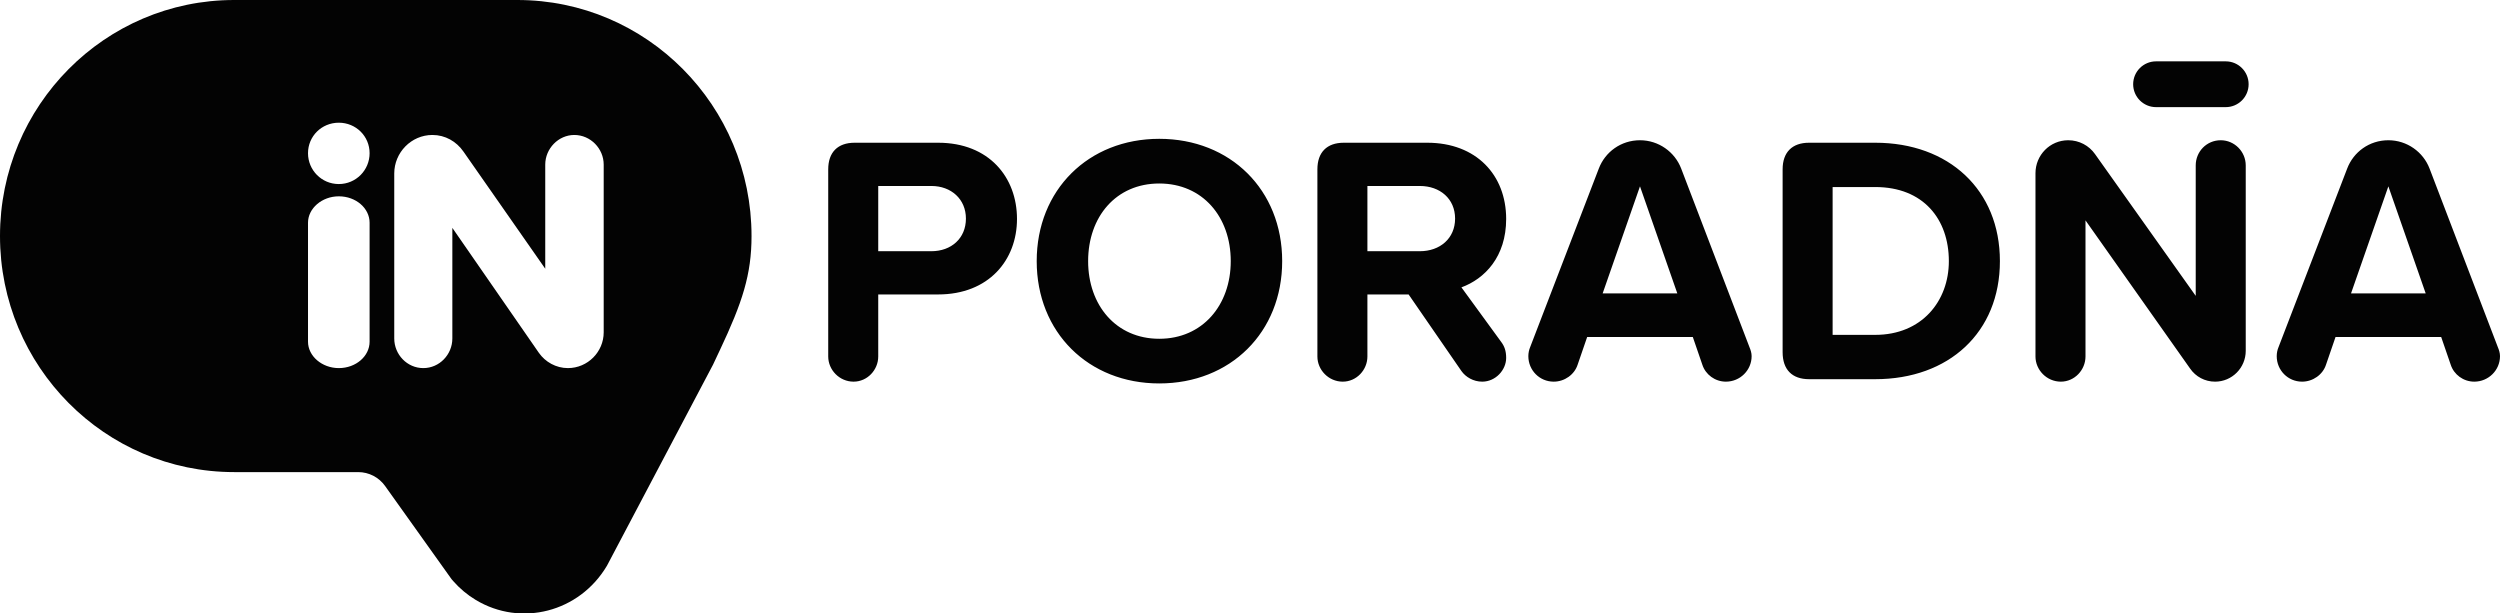 <?xml version="1.0" encoding="UTF-8"?>
<svg width="163px" height="40px" viewBox="0 0 163 40" version="1.1" xmlns="http://www.w3.org/2000/svg" xmlns:xlink="http://www.w3.org/1999/xlink">
    <!-- Generator: Sketch 50.2 (55047) - http://www.bohemiancoding.com/sketch -->
    <title>in Logo Black</title>
    <desc>Created with Sketch.</desc>
    <defs></defs>
    <g id="Page-1" stroke="none" stroke-width="1" fill="none" fill-rule="evenodd">
        <g id="inPoradna-v1" transform="translate(-60, -60)" fill="#030303">
            <g id="in-Logo-Black" transform="translate(60, 60)">
                <path d="M55.653,24.884 C54.735,24.884 54,24.122 54,23.243 L54,11.039 C54,9.93 54.62,9.306 55.722,9.306 L61.164,9.306 C64.494,9.306 66.308,11.571 66.308,14.275 C66.308,16.956 64.471,19.198 61.164,19.198 L57.261,19.198 L57.261,23.243 C57.261,24.122 56.549,24.884 55.653,24.884 Z M62.978,14.252 C62.978,12.981 62.014,12.126 60.728,12.126 L57.261,12.126 L57.261,16.379 L60.728,16.379 C62.014,16.379 62.978,15.546 62.978,14.252 Z M67.593,17.026 C67.593,12.38 70.969,9.051 75.584,9.051 C80.222,9.051 83.598,12.38 83.598,17.026 C83.598,21.672 80.222,25 75.584,25 C70.969,25 67.593,21.672 67.593,17.026 Z M80.245,17.026 C80.245,14.137 78.408,11.964 75.584,11.964 C72.76,11.964 70.946,14.137 70.946,17.026 C70.946,19.892 72.76,22.088 75.584,22.088 C78.408,22.088 80.245,19.892 80.245,17.026 Z M95.285,18.736 L97.88,22.296 C98.087,22.573 98.202,22.874 98.202,23.336 C98.202,24.122 97.513,24.884 96.64,24.884 C96.066,24.884 95.561,24.584 95.285,24.191 L91.841,19.198 L89.155,19.198 L89.155,23.243 C89.155,24.122 88.443,24.884 87.547,24.884 C86.629,24.884 85.894,24.122 85.894,23.243 L85.894,11.039 C85.894,9.93 86.514,9.306 87.616,9.306 L93.058,9.306 C96.25,9.306 98.202,11.409 98.202,14.275 C98.202,16.748 96.801,18.181 95.285,18.736 Z M89.155,12.126 L89.155,16.379 L92.576,16.379 C93.885,16.379 94.872,15.546 94.872,14.252 C94.872,12.958 93.885,12.126 92.576,12.126 L89.155,12.126 Z M114.068,22.642 C114.137,22.804 114.206,23.012 114.206,23.22 C114.206,24.145 113.448,24.884 112.53,24.884 C111.818,24.884 111.198,24.422 110.991,23.775 L110.371,21.972 L103.483,21.972 L102.863,23.775 C102.656,24.422 102.013,24.884 101.301,24.884 C100.383,24.884 99.648,24.145 99.648,23.22 C99.648,23.012 99.694,22.804 99.763,22.642 L104.241,10.993 C104.654,9.907 105.687,9.144 106.927,9.144 C108.144,9.144 109.2,9.907 109.614,10.993 L114.068,22.642 Z M104.493,19.129 L109.361,19.129 L106.927,12.149 L104.493,19.129 Z M117.949,24.723 C116.847,24.723 116.227,24.099 116.227,22.966 L116.227,11.039 C116.227,9.93 116.847,9.306 117.949,9.306 L122.266,9.306 C127.065,9.306 130.394,12.38 130.394,17.026 C130.394,21.672 127.065,24.723 122.266,24.723 L117.949,24.723 Z M119.487,21.833 L122.266,21.833 C125.297,21.833 127.065,19.638 127.065,17.026 C127.065,14.298 125.411,12.195 122.266,12.195 L119.487,12.195 L119.487,21.833 Z M144.424,24.884 C143.758,24.884 143.161,24.561 142.794,24.029 L135.974,14.368 L135.974,23.243 C135.974,24.122 135.262,24.884 134.367,24.884 C133.448,24.884 132.713,24.122 132.713,23.243 L132.713,11.294 C132.713,10.115 133.655,9.144 134.849,9.144 C135.561,9.144 136.203,9.491 136.594,10.045 L143.161,19.291 L143.161,10.785 C143.161,9.884 143.873,9.144 144.791,9.144 C145.687,9.144 146.422,9.884 146.422,10.785 L146.422,22.874 C146.422,23.983 145.526,24.884 144.424,24.884 Z M162.862,22.642 C162.931,22.804 163,23.012 163,23.22 C163,24.145 162.242,24.884 161.324,24.884 C160.612,24.884 159.992,24.422 159.785,23.775 L159.165,21.972 L152.277,21.972 L151.657,23.775 C151.45,24.422 150.807,24.884 150.095,24.884 C149.177,24.884 148.442,24.145 148.442,23.22 C148.442,23.012 148.488,22.804 148.557,22.642 L153.035,10.993 C153.448,9.907 154.481,9.144 155.721,9.144 C156.938,9.144 157.994,9.907 158.408,10.993 L162.862,22.642 Z M153.287,19.129 L158.155,19.129 L155.721,12.149 L153.287,19.129 Z M140.575,4 L145.117,4 C145.942,4 146.61,4.668 146.61,5.492 C146.61,6.317 145.942,6.985 145.117,6.985 L140.575,6.985 C139.751,6.985 139.082,6.317 139.082,5.492 C139.082,4.668 139.751,4 140.575,4 Z" id="Combined-Shape" fill-rule="nonzero"></path>
                <path d="M31.021,39.117 C30.469,38.785 29.971,38.368 29.546,37.882 L29.44,37.76 L25.109,31.688 C24.703,31.118 24.05,30.781 23.355,30.781 L15.271,30.781 C6.837,30.781 0,23.89 0,15.39 C0,6.891 6.837,0 15.271,0 L33.729,0 C42.163,0 49,6.891 49,15.39 C49,17.9 48.404,19.716 46.934,22.831 C46.895,22.915 46.859,22.99 46.785,23.146 C46.649,23.435 46.573,23.596 46.492,23.771 L39.574,36.884 C37.776,39.92 33.964,40.888 31.021,39.117 Z M22.09,12 C23.208,12 24.098,11.096 24.098,9.989 C24.098,8.881 23.208,8 22.09,8 C20.972,8 20.082,8.881 20.082,9.989 C20.082,11.096 20.972,12 22.09,12 Z M22.09,24 C23.212,24 24.098,23.218 24.098,22.279 L24.098,14.521 C24.098,13.582 23.212,12.8 22.09,12.8 C20.995,12.8 20.082,13.582 20.082,14.521 L20.082,22.279 C20.082,23.218 20.995,24 22.09,24 Z M37.026,24 C38.325,24 39.361,22.935 39.361,21.67 L39.361,10.731 C39.361,9.688 38.502,8.8 37.444,8.8 C36.409,8.8 35.55,9.688 35.55,10.731 L35.55,17.521 L30.22,9.887 C29.758,9.222 29.031,8.8 28.194,8.8 C26.806,8.8 25.705,9.954 25.705,11.307 L25.705,22.069 C25.705,23.112 26.542,24 27.599,24 C28.656,24 29.493,23.112 29.493,22.069 L29.493,14.858 L35.132,23.001 C35.55,23.601 36.255,24 37.026,24 Z" id="Combined-Shape"></path>
            </g>
        </g>
    </g>
</svg>